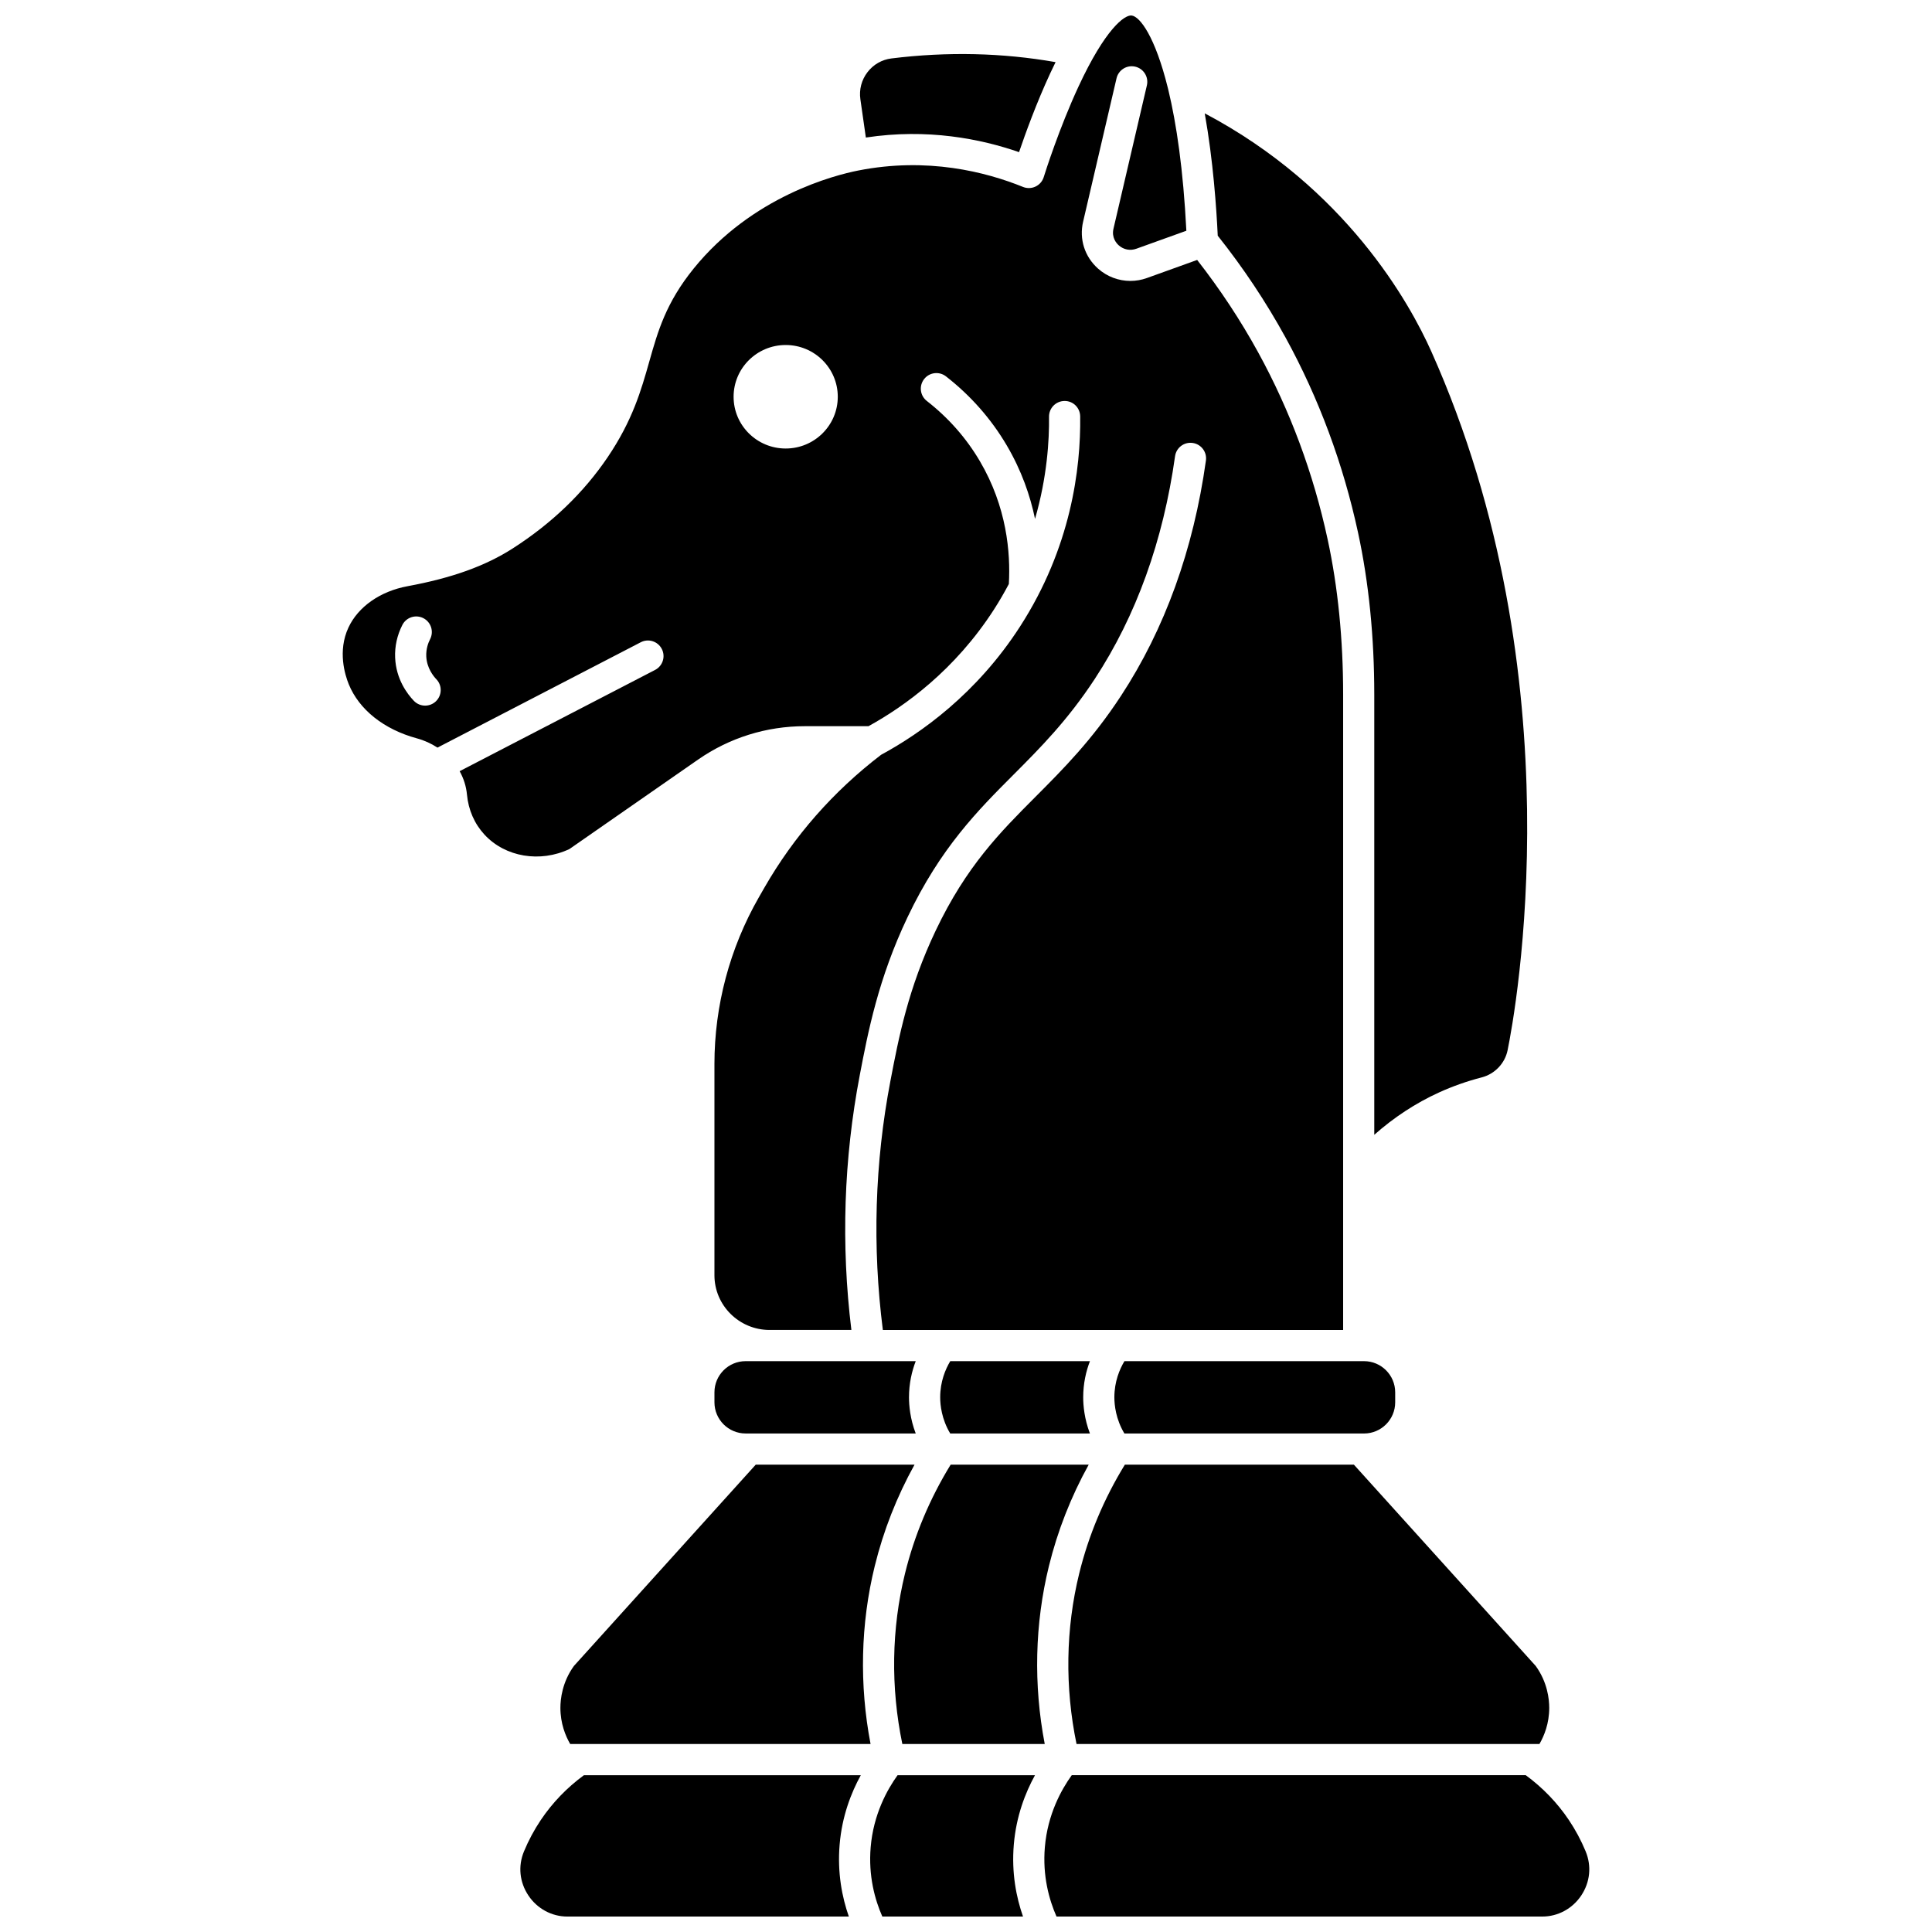 <?xml version="1.0" encoding="UTF-8"?>
<!-- Uploaded to: ICON Repo, www.svgrepo.com, Generator: ICON Repo Mixer Tools -->
<svg width="800px" height="800px" version="1.1" viewBox="144 144 512 512" xmlns="http://www.w3.org/2000/svg">
 <defs>
  <clipPath id="d">
   <path d="m374 614h45v37.902h-45z"/>
  </clipPath>
  <clipPath id="c">
   <path d="m281 614h92v37.902h-92z"/>
  </clipPath>
  <clipPath id="b">
   <path d="m420 614h146v37.902h-146z"/>
  </clipPath>
  <clipPath id="a">
   <path d="m234 148.09h266v348.91h-266z"/>
  </clipPath>
 </defs>
 <path d="m484.68 233.44c8.82 16.086 15.289 33.5 19.227 51.762 2.848 13.199 4.289 27.621 4.289 42.863v116.67c5.164-4.582 10.965-8.406 17.168-11.227 3.625-1.648 7.422-2.988 11.293-3.984 3.465-0.891 6.164-3.715 6.871-7.191 2.008-9.844 18.496-98.668-20.227-185.22-5.703-12.75-22.617-43.312-60.035-63.074 2.238 12.465 3.113 25.25 3.449 32.426 6.754 8.484 12.793 17.551 17.965 26.98z"/>
 <path d="m395.83 504.72c-1.285 2.144-2.672 5.422-2.672 9.586 0 2.035 0.375 5.773 2.66 9.586h37.023c-1.484-3.902-1.781-7.414-1.781-9.586 0-3.711 0.766-6.93 1.785-9.586z"/>
 <path d="m513.74 515.63v-2.652c0-4.555-3.707-8.258-8.258-8.258h-63.492c-1.285 2.144-2.672 5.422-2.672 9.586 0 2.035 0.375 5.773 2.66 9.586h63.504c4.555 0 8.258-3.707 8.258-8.262z"/>
 <path d="m374.34 504.72h-0.008-0.004-32.734c-4.555 0-8.258 3.707-8.258 8.258v2.652c0 4.555 3.707 8.258 8.258 8.258h45.082c-1.484-3.902-1.781-7.414-1.781-9.586 0-3.711 0.766-6.93 1.785-9.586z"/>
 <path d="m442.1 532.15c-5.527 9.008-9.609 18.699-12.102 28.859-3.59 14.617-3.82 30.168-0.703 45.176h122.67c1.25-2.152 2.598-5.434 2.598-9.586 0-2.309-0.469-6.801-3.582-11.105l-48.184-53.344z"/>
 <path d="m432.52 532.15h-36.586c-5.527 9.008-9.609 18.699-12.102 28.859-3.59 14.617-3.82 30.168-0.703 45.176h37.738c-3.012-15.688-2.641-31.879 1.105-47.145 2.305-9.383 5.848-18.398 10.547-26.891z"/>
 <path d="m386.36 532.15h-42.082l-48.184 53.344c-3.113 4.305-3.582 8.797-3.582 11.105 0 4.152 1.348 7.434 2.598 9.586h79.598c-3.012-15.688-2.641-31.879 1.105-47.145 2.301-9.383 5.844-18.398 10.547-26.891z"/>
 <g clip-path="url(#d)">
  <path d="m418.28 614.45h-36.414c-2.742 3.797-6.398 10.359-7.129 19.078-0.641 7.617 1.129 13.93 3.09 18.383h37.285c-1.781-5.074-3.074-11.555-2.441-19.078 0.633-7.547 3.062-13.758 5.609-18.383z"/>
 </g>
 <g clip-path="url(#c)">
  <path d="m372.12 614.45h-73.379c-4.508 3.312-8.355 7.301-11.434 11.887-1.742 2.598-3.238 5.391-4.449 8.309-1.613 3.894-1.184 8.156 1.184 11.695 2.328 3.484 6.18 5.566 10.301 5.566h74.609c-1.781-5.074-3.074-11.555-2.441-19.078 0.633-7.543 3.059-13.754 5.609-18.379z"/>
 </g>
 <g clip-path="url(#b)">
  <path d="m564.22 634.64c-1.207-2.914-2.703-5.707-4.449-8.309-3.078-4.586-6.926-8.574-11.434-11.887h-120.31c-2.742 3.797-6.398 10.359-7.129 19.078-0.641 7.617 1.125 13.93 3.09 18.383h128.75c4.121 0 7.969-2.082 10.301-5.566 2.359-3.543 2.789-7.805 1.176-11.699z"/>
 </g>
 <g clip-path="url(#a)">
  <path d="m294.91 369 34.047-23.676c8.348-5.809 18.148-8.875 28.336-8.875h16.867c9.625-5.301 22.891-14.855 33.23-30.891 1.461-2.266 2.773-4.539 3.965-6.797 0.473-8.309-0.547-20.426-7.68-32.547-3.602-6.125-8.332-11.492-14.059-15.957-1.797-1.402-2.121-3.996-0.715-5.797 1.402-1.797 3.996-2.121 5.797-0.715 6.551 5.109 11.965 11.258 16.098 18.281 3.922 6.664 6.215 13.316 7.5 19.484 3.211-11.129 3.785-20.875 3.707-27.062-0.027-2.281 1.797-4.152 4.074-4.184 2.312-0.047 4.152 1.797 4.184 4.074 0.18 13.859-2.438 34.77-15.934 55.695-11.492 17.824-26.301 28.305-36.824 33.996-12.652 9.68-23.055 21.512-30.914 35.18l-1.504 2.625c-7.688 13.43-11.75 28.691-11.75 44.141v55.984c0 7.992 6.559 14.496 14.621 14.496h21.672c-2.773-22.613-2.027-45.316 2.227-67.559 2.172-11.363 4.879-25.508 12.664-41.855 8.75-18.367 18.57-28.215 28.07-37.738 7.035-7.059 14.316-14.355 21.551-25.395 10.969-16.73 18.121-36.586 21.262-59.004 0.316-2.258 2.394-3.836 4.664-3.516 2.258 0.316 3.832 2.402 3.516 4.664-3.309 23.641-10.891 44.633-22.531 62.391-7.699 11.742-15.281 19.344-22.609 26.695-9.422 9.449-18.32 18.371-26.461 35.457-7.328 15.391-9.816 28.387-12.008 39.855-4.156 21.727-4.824 43.914-2.008 66.008h121.98v-168.39c0-14.66-1.379-28.496-4.106-41.125-3.769-17.484-9.957-34.148-18.395-49.531-4.688-8.547-10.129-16.781-16.184-24.523l-13.32 4.793c-1.43 0.516-2.91 0.766-4.375 0.766-3.113 0-6.172-1.125-8.57-3.262-3.555-3.164-5.035-7.816-3.957-12.445l8.855-37.992c0.52-2.219 2.738-3.602 4.961-3.082 2.219 0.516 3.602 2.738 3.082 4.961l-8.855 37.992c-0.547 2.356 0.801 3.863 1.406 4.402 1.289 1.148 3.031 1.484 4.66 0.895l13.25-4.766c-0.82-16.23-2.633-28.414-4.762-37.258-0.07-0.219-0.129-0.438-0.164-0.664-3.32-13.41-7.359-18.902-9.609-19.121-1.871-0.176-6.957 3.566-14.027 18.785-5.121 11.027-8.836 22.754-9.238 24.051-0.344 1.102-1.133 2.008-2.176 2.5-1.043 0.492-2.246 0.527-3.316 0.094-9.82-3.981-25.367-7.961-43.664-4.348-6.305 1.242-28.074 6.797-43.609 25.977-7.356 9.086-9.488 16.609-11.742 24.574-2.176 7.688-4.43 15.633-11.055 25.43-6.363 9.41-14.824 17.543-25.156 24.168-7.269 4.66-16.129 7.844-27.875 10.012-7.238 1.336-13.094 5.438-15.668 10.969-2.894 6.223-0.906 12.559 0.082 14.992 2.742 6.754 9.324 11.988 18.059 14.359 1.988 0.539 3.82 1.383 5.461 2.453l53.875-27.922c2.023-1.051 4.516-0.258 5.566 1.766 1.051 2.023 0.258 4.516-1.766 5.566l-51.801 26.836c1.059 1.91 1.738 4.008 1.941 6.203 0.379 4.074 1.992 7.75 4.66 10.629 5.5 5.934 14.711 7.477 22.492 3.801zm57.305-133.57c7.625 0 13.805 6.141 13.805 13.715s-6.18 13.715-13.805 13.715-13.805-6.141-13.805-13.715 6.184-13.715 13.805-13.715zm-92.695 94.418c-0.801 0.77-1.828 1.148-2.859 1.148-1.086 0-2.172-0.426-2.981-1.27-1.75-1.824-4.719-5.734-4.965-11.438-0.129-2.973 0.535-5.973 1.918-8.676 1.039-2.031 3.527-2.832 5.559-1.793 2.031 1.039 2.832 3.527 1.793 5.559-0.512 1-1.102 2.598-1.02 4.555 0.133 3.106 1.914 5.281 2.676 6.074 1.578 1.645 1.523 4.262-0.121 5.84z"/>
 </g>
 <path d="m373.46 180.45c16.348-2.481 30.48 0.355 40.598 3.871 1.641-4.824 4.609-13.035 8.273-20.918 0.473-1.016 0.941-1.992 1.406-2.938-14.066-2.477-28.668-2.812-43.488-0.98-2.543 0.316-4.809 1.613-6.367 3.656-1.578 2.062-2.242 4.613-1.871 7.18z"/>
</svg>